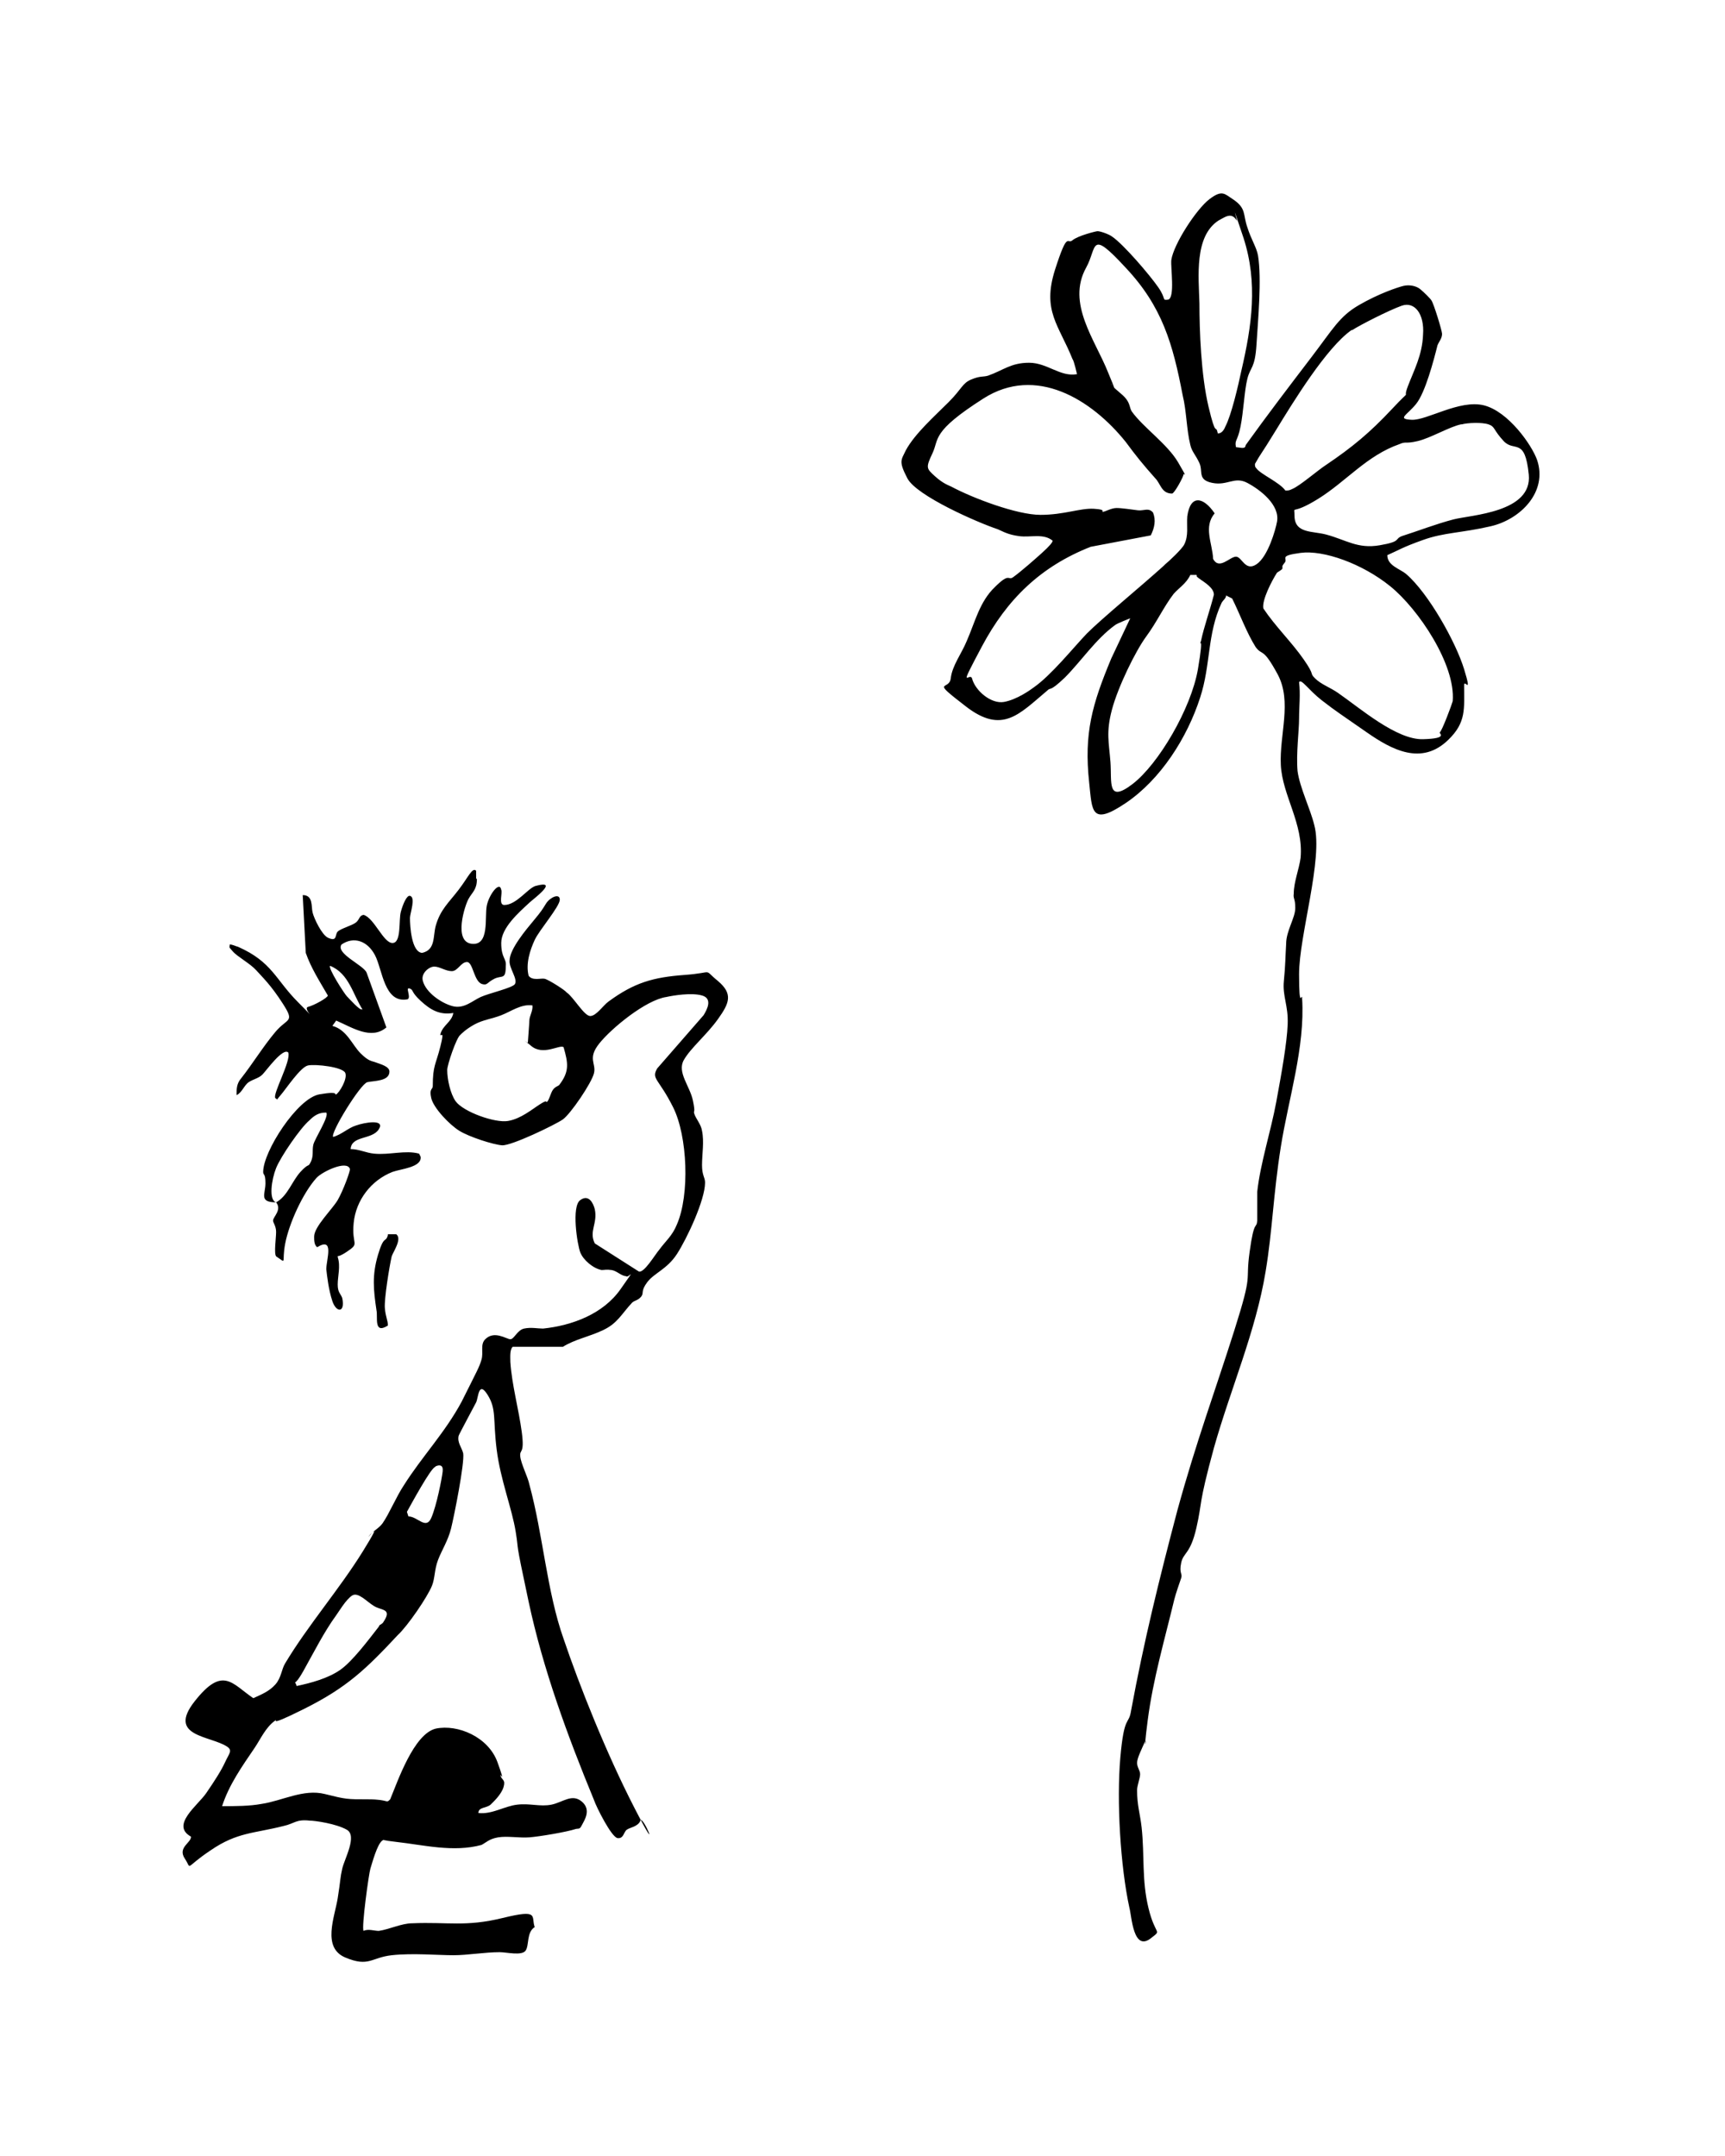 <?xml version="1.0" encoding="UTF-8"?>
<svg id="Calque_1" xmlns="http://www.w3.org/2000/svg" version="1.1" viewBox="0 0 226.8 283.5">
  <!-- Generator: Adobe Illustrator 29.2.0, SVG Export Plug-In . SVG Version: 2.1.0 Build 108)  -->
  <path d="M62.7,115.6c0,1.4-.6,1.7-1.1,2.6s-2,5.6.4,5.9,1.7-3.5,2-5,1.7-3.3,1.9-2.1c.2.4-.4,2,.4,2,1.6,0,3.1-2.2,4.1-2.5,3.3-.9-.4,1.8-.8,2.2-1.4,1.3-3.7,3.3-3.7,5.3s.7,2,.6,3c0,1.9-.5,1.2-1.5,1.7s-.9.9-1.6.7c-1.1-.3-1.2-2.9-2-2.9s-1.2,1.2-2,1.2-1.6-.6-2.3-.6-1.8.9-1.5,1.9c.4,1.5,2.4,2.9,3.9,3.3s2.6-.7,3.7-1.2,4.2-1.2,4.5-1.7c.4-.7-.8-2.1-.7-3.1,0-1.5,2.2-4.1,3.2-5.3s1.1-1.4,1.6-2.2,1.8-1.4,1.8-.5-2.7,4-3.3,5.3-1.2,3.1-.8,4.7c.5.7,1.6.3,2.1.4s2.7,1.5,2.9,1.8c.9.6,2.3,3.1,3.1,3.1s1.7-1.4,2.4-1.9c3.4-2.5,5.9-3.2,10-3.5,4.1-.3,2.3-.9,4.4.8,2,1.7,1.5,2.9,0,5s-3.6,3.8-4.5,5.4.8,3.4,1.2,5.3,0,1.2.2,1.8.9,1.4,1,2.2c.3,1.4,0,3.1,0,4.5s.4,1.6.4,2.3c0,2.3-2.4,7.4-3.7,9.4s-3,2.5-3.9,3.7c-.9,1.2-.4,1.4-.8,1.9s-.9.5-1.2.8c-1.4,1.5-1.9,2.7-3.8,3.6s-3.7,1.2-5.3,2.2h-6.6c-.4.4-.3,1.4-.3,2,.2,3,1.1,6.2,1.5,9.2s-.3,2.2-.2,3.2,1,2.7,1.2,3.7c1.8,6.6,2.3,14.1,4.5,20.3,2.1,6.2,5.6,15,9.3,22.2,3.7,7.2,1.1.9.8,1.7s-1.4.9-1.8,1.2-.4,1.2-1.2,1.1-2.8-4.1-3.1-5c-3.5-8.5-6.7-17.2-8.6-26.1-1.9-8.9-1.2-6.1-1.7-9.2s-2-6.8-2.5-10.8,0-5.3-1.2-7.2-1.2.4-1.5,1-2.2,4.1-2.3,4.4c-.2.9.4,1.5.6,2.3.2,1.3-1.2,8.3-1.6,9.9s-1.2,2.8-1.7,4.1-.4,2.4-.8,3.4c-.6,1.5-3.2,5.3-4.5,6.5-4.2,4.5-6.7,6.9-12.3,9.7s-3,1-3.9,1.6c-1.2.9-1.8,2.3-2.6,3.5-1.7,2.5-3.4,4.9-4.3,7.7,1.7,0,3.6,0,5.2-.3,2.7-.4,5.5-2,8.3-1.3s2.9.7,5.7.7,2.3.6,2.9,0c1-2.4,3.1-8.6,6-9.3,2.9-.6,6.9,1.1,8.1,4.4s.2,1.2.4,1.8.7.5.4,1.5-1.4,2-1.7,2.3c-.6.5-1.6.3-1.6,1.1,1.8.2,3.4-.9,5.1-1.1s3,.3,4.5,0,2.7-1.5,4-.4c1.3,1.1.3,2.5,0,3.1s-.4.4-.8.5c-1.2.4-4.8,1-6.1,1.1s-2.9-.2-4.1,0-1.6.7-2.2,1c-3.7,1-7.6,0-11.2-.4s-1.1-.6-1.8-.2-1.4,3.1-1.6,3.7-1.2,7.8-.9,8.2c.6-.3,1.4,0,2,0,1.4-.2,3-1,4.4-1,4.7-.2,7,.5,11.9-.7,4.9-1.2,3.7-.2,4.2,1.2-1.1.7-.7,2.4-1.2,3.1s-2.5.2-3.4.2c-2,0-4.2.4-6.1.4-2,0-5.4-.3-8.1,0s-3,1.6-6.1.3c-3.1-1.3-1.4-5.3-1-7.8s.3-2.6.6-3.9,2-4.3.6-5.1-4.2-1.2-4.9-1.2c-1.8-.2-2,.4-3.4.7-3.9,1-6.1.8-9.6,3.2-3.6,2.4-2.4,2.6-3.4,1.1s.9-2.1.8-2.9c-2.7-1.5.9-4.1,2-5.7,1.1-1.6,2-3,2.5-4.1s1-1.5.3-2c-2.2-1.5-8-1.3-4.3-6s4.9-2.3,7.7-.4c1.1-.5,2.1-.9,2.9-1.8s.8-2,1.3-2.8c3-5,7.1-9.7,10.2-14.7,3.1-5,.4-1.4.8-2s1.3-1,1.8-1.7c.9-1.3,1.8-3.5,2.8-5,2.4-3.8,5.4-6.9,7.6-11,2.1-4.2,2.3-4.5,2.6-5.5s-.2-2,.5-2.7c1.2-1.2,2.8,0,3.3,0s.9-1.2,1.8-1.4,1.8,0,2.5,0c3.8-.4,7.9-1.9,10.2-5.2s1-1.3.7-1.7c-.6,0-1.2-.7-1.9-.8s-.9,0-1.3,0c-1.1-.2-2.4-1.3-2.8-2.3s-1.2-6.1,0-6.9c1.1-.8,1.7.4,1.9,1.2.4,1.9-.8,2.9,0,4.5l5.8,3.7c.7.2,2.1-2.2,2.7-2.9.8-1.1,1.7-1.8,2.3-3.3,1.7-3.9,1.4-11.6-.5-15.4s-2.9-3.7-2.1-5.1l6.1-7c.5-.8,1.2-2.2-.2-2.6s-3.8,0-4.7.2c-2.7.4-7.2,4.1-8.8,6.1s-.4,2.6-.7,3.9-3.1,5.4-4.1,6.1-6.8,3.5-8,3.4-4.3-1.1-5.6-1.9c-1.3-.8-3.4-3-3.7-4.3s.2-1.1.2-1.6c0-2.7.4-2.8,1-5.2s0-1.1,0-1.6c.3-1.2,1.5-1.6,1.7-2.8-1.8.3-3-.4-4.3-1.6s-.9-1.4-1.4-1.6c-.7-.3.2,1.1-.3,1.4-3.1.6-3.3-3.9-4.3-5.8s-2.8-2.5-4.4-1.4c-.8,1.2,2.9,2.7,3.3,3.7l2.6,7.2c-2,1.7-4.5,0-6.6-.9l-.5.7c1.9.5,2.6,2.5,3.7,3.6s1.5,1,2,1.2,1.8.5,1.8,1.2c0,1.3-2,1.2-2.9,1.4s-4.9,6.7-4.5,7.2c1.1-.3,2-1.2,3-1.5,1.1-.4,3.9-.9,3,.5s-3.6.8-3.7,2.6c1.1,0,2,.5,3.1.6,2,.2,4.1-.5,5.9,0l.2.4c.2,1.4-2.6,1.6-3.7,2-2.8,1.1-4.8,3.7-5.1,6.7s.9,2.6-.9,3.8c-1.8,1.2-1.1,0-1.2.7.4,1.2,0,2.5,0,3.6s.4,1.2.6,1.8c.4,2-.8,1.9-1.3.4s-.7-3.3-.8-4.2c0-1.3,1.1-4.3-1.2-2.9-.4-.3-.4-.9-.4-1.4,0-1.3,2.4-3.6,3.1-4.8s1.7-3.9,1.6-4.1c-.4-1.2-3.7.4-4.4,1.2-1.8,2-3.6,6-4.1,8.6s.3,2.7-1.2,1.7c-.3-.4,0-2.4,0-3.2s-.4-1.2-.4-1.5c0-.5,1.2-1.4.4-2.4-2.3,0-1.4-1.1-1.4-2.5s-.3-1-.3-1.5c0-2.7,4.5-9.7,7.4-10.2s1.8.2,2.2,0,1.5-2,1.2-2.8-3.9-1.2-4.9-1-2.9,3.1-3.6,3.9-.3.6-.7.4c-.4-.5,2.1-4.9,1.7-6-.7-.7-2.9,2.4-3.4,2.9s-1.2.6-1.8,1-.9,1.4-1.6,1.7c0-.8,0-1.5.6-2.2,1.5-1.9,2.9-4.2,4.5-6.1s2.6-1.2,1-3.7-2.7-3.5-3.5-4.4-2.5-1.8-3.1-2.5-.4-.4-.4-.9c.4,0,.7.2,1.1.3,4.5,2,4.9,4.3,7.9,7.3,3,3,.5.8,1.3.6s2.6-1.2,2.6-1.5c-1.1-1.9-2.2-3.6-2.9-5.6l-.4-7.6c1.4,0,1.1,1.5,1.3,2.3s1.2,2.9,2,3.3c1.3.6.9-.4,1.3-.8s1.9-.8,2.4-1.2.4-.9,1-1c1.4.4,2.6,3.7,3.8,3.7s.8-3,1.1-4.1.8-2.2,1.2-2.1c.8.2,0,2.3,0,2.9,0,1.1.2,4.5,1.6,4.6,1.8-.4,1.4-2.2,1.8-3.6.6-2.1,1.7-3,3-4.7s1.8-3,2.3-2.5v1ZM47.7,132.8c-1.3-2-1.8-4.8-4.3-5.8-.3.3,1.9,3.7,2.2,4s1.8,2,2,1.7h0ZM70,132.2c-1.5-.2-2.8.8-4.1,1.3s-2.4.6-3.5,1.2-1.7,1.2-1.9,1.4c-.5.4-1.7,3.9-1.7,4.6,0,1.2.4,3.1,1.1,4.1,1,1.4,5.2,2.9,6.9,2.6,1.7-.3,3.1-1.5,4.2-2.2s.7-.2.9-.3c.3-.2.5-1.2.8-1.6s.5-.4.8-.6c1.4-1.8,1.2-2.9.6-5-.5-.4-2.7,1.2-4.3-.2-1.6-1.3-.4-.3-.4-.4s.2-2.6.2-2.9c0-.6.5-1.3.4-2h0ZM42.8,146.3c-.9,0-1.5.4-2.1,1-1.2,1-3.8,4.8-4.4,6.3s-1,4.2,0,4.5c1.5-.8,2.1-2.8,3.2-4s1-.6,1.3-1.2c.5-.9.2-1.6.4-2.4s2.1-3.7,1.7-4.2h0ZM57.2,192.9c-.6.2-3.2,5-3.7,5.9l.2.6c1.2,0,2.3,1.8,3,.2s1.4-5.2,1.5-6.1-.4-.9-.9-.7h0ZM49.9,213.7c0,0,.4-.2.5-.4,1.2-1.8-.2-1.5-1.2-2.1s-2.1-1.9-2.9-1.4-1.8,2.2-2.1,2.6c-1.6,2.2-2.9,4.8-4.3,7.3s-1.2.9-.9,2c1.9-.4,4.1-1,5.7-2.1s3.7-3.9,5.1-5.7Z"/>
  <path d="M163.3,58.9c.5,0,.4-.2.5-.4,2.8-3.9,5.7-7.7,8.6-11.5s3.7-5.4,6.3-6.9,5-2.3,5.8-2.5,1.7,0,2.2.4,1.4,1.3,1.5,1.5c.3.4,1.4,4,1.4,4.4,0,.6-.4,1-.6,1.5-.5,2-1.6,6.2-2.8,7.7s-2.6,2-.6,2.1,6.3-2.7,9.5-1.9,6.3,5.2,7,7.2c1.4,4.2-2.2,7.8-6.1,8.7s-6.1.8-8.9,1.8-3.1,1.3-4.7,2c0,1.4,1.7,1.8,2.5,2.5,2.9,2.5,6.5,8.9,7.6,12.5,1.1,3.6,0,1.2,0,2.1,0,3.1.3,4.9-2.1,7.2-3.5,3.4-7.4,1.3-10.7-1s-4.1-2.8-5.9-4.2-2.7-2.9-3-2.4c.2,1.6,0,3.2,0,4.8,0,1.6-.4,4.6-.2,6.9.3,2.2,1.7,5,2.2,7.1,1.2,4.4-2,14.5-2,19.6,0,5.1.4,2.2.4,3.2.4,6.4-1.8,13.2-2.8,19.5-1,6.3-1.1,11-2,16.4-1.3,7.9-4.6,15.4-6.8,23.2-2.1,7.7-1.5,7-2.3,10.5-.8,3.5-1.7,3.2-2,4.6s.2,1.4,0,2-.7,2-.9,2.8c-1.3,5.4-2.8,10.5-3.5,15.9s0,2-.4,2.9-1,2.1-1,2.7.4,1,.4,1.5-.4,1.5-.4,2.1c0,2,.4,3.1.6,4.9.4,3.7,0,6.9.9,10.6s1.8,2.8.4,3.9c-2.4,2-2.6-2.8-2.9-3.9-1.2-5.5-1.7-14.1-1.2-19.8s1.1-4.2,1.4-6.1c1.7-9.2,3.7-17.3,6.1-26.4,2.5-9.1,5-15.8,7.5-23.7,2.5-7.9,1.4-6,2-10.3.6-4.4.9-2.9,1-4.1,0-1.2,0-2.6,0-3.8.4-3.7,1.8-8,2.5-11.8.7-3.8,1.4-7.7,1.5-10.2s-.7-3.7-.5-5.7c.2-2,.2-3.2.3-4.9,0-1.7,1.2-3.4,1.2-4.7s-.3-1.2-.2-1.9c0-1.5.7-3.2.9-4.7.4-4.5-2.4-8.2-2.6-12.2-.2-4,1.5-8.3-.4-11.9-2-3.7-2-2.4-2.9-3.6-1.2-1.9-2.1-4.4-3.1-6.4l-.8-.4c0,.4-.4.6-.6,1-1.9,4.1-1.4,8.1-2.8,12.4-1.7,5.3-5.2,10.8-9.8,13.9s-4.4,1-4.8-2.7c-.7-6.5.4-10.3,2.9-16.3l2.5-5.3c0,0-1.8.7-2,.9-2.5,1.8-4.5,4.8-6.6,6.9-2.1,2-1.8,1.2-2.3,1.7-3.7,3.1-5.9,5.8-10.7,2.1s-2.2-2-2-3.7,1.4-3.2,2.1-4.9c1.1-2.5,1.7-5.2,3.7-7.1,2-2,1.7-.8,2.4-1.3,1.1-.8,2.8-2.3,3.8-3.2s1.4-1.4,1.4-1.6c-1.2-1-2.9-.4-4.4-.6s-2.1-.6-2.8-.9c-2.7-.9-10.7-4.4-11.9-6.7s-.8-2.4-.2-3.7c1.2-2.2,3.8-4.5,5.6-6.3,1.8-1.8,1.8-2.5,3-3s1.5-.3,2.2-.5c2-.7,3-1.7,5.4-1.7s4.1,1.9,6.3,1.5c0,0-.4-1.8-.6-2-1.8-4.5-4-6.3-2.3-11.7,1.7-5.3,1.6-3.3,2.3-3.9s3.1-1.2,3.3-1.2c.4,0,1.5.4,1.9.7,1.5,1,5,5.1,6.1,6.7s.4,1.7,1.3,1.6c.9-.3.3-4.2.4-5.2.3-2.1,3.3-6.7,5-8s2-.7,3.1,0c1.8,1.2,1.3,2,1.9,3.7.5,1.6,1.2,2.6,1.4,3.7.5,3.1,0,8.5-.2,11.7s-.8,2.9-1.2,4.5-.5,4.3-.9,6.3c-.4,2-.8,1.7-.6,2.7h0ZM160.1,57c.5,0,.8-.4,1-.9.8-1.5,1.7-5.4,2.1-7.3,1.4-6,2.2-11.6.3-17.5-2-6-.7-2-.9-2.3-.7-1.2-1.6-.4-2.4,0-3.2,2.1-2.6,7.4-2.5,10.9,0,3.5.2,9.4,1.2,13.6s.9,2.2,1.2,3.4h0ZM153.2,74.2c.5-.4,2.2-2,2.5-2.6.6-1.2.3-2.4.4-3.7.4-2.9,2.1-2.6,3.6-.4-1.5,1.8-.3,3.9-.2,6,.8,1.5,2.2-.3,3-.3s1.2,2,2.7,1,2.5-4.5,2.7-5.6c.4-2.2-2.2-4.2-3.9-5.1s-2.6.4-4.6,0-1.2-1.5-1.7-2.6-1-1.5-1.2-2.4c-.5-2-.5-4.5-1-6.5-1.3-6.8-2.7-11.7-7.5-16.8-4.8-5.2-3.7-2.7-5.2,0-2.6,4.7,1.2,9.5,2.9,13.8,1.8,4.3.2,1,.4,1.5s1.5,1.3,2,2,.4,1.1.7,1.6c1.5,2.1,4.7,4.3,6.1,6.7s.7,1.3.7,1.6-1.2,2.5-1.5,2.5c-1.4,0-1.5-1.3-2.2-2-1.6-1.8-2.5-2.9-3.9-4.8-4.5-5.6-11.8-10.1-18.7-5.7s-5.8,5.3-6.7,7.2-.8,2,.3,3,1.8,1.2,2.2,1.4c2.8,1.5,8.6,3.7,11.7,3.7s5.2-.9,7-.8.9.4,1.2.4,1.1-.5,1.8-.5,2,.2,2.8.3,1.4-.4,2,.3c.4,1,.2,2-.3,3l-7.9,1.5c-6.6,2.6-11,6.9-14.3,13.1s-1.6,3.3-1.3,4.2c.4,1.6,2.5,3.4,4.2,3.1s3.5-1.6,3.9-1.9c2.3-1.6,5.1-5.1,7-7.1,2-2,7-6.1,10.1-8.9l.3-.3ZM177.7,43.4c-3.3,2.3-7.7,9.5-9.9,13.1-2.2,3.6-1.9,2.9-2.8,4.5,0,.3,0,.4.2.6.6.8,3,1.8,3.8,2.9.4,0,.5,0,.9-.2,1-.4,3.4-2.5,4.5-3.2,3.4-2.3,5.7-4.2,8.6-7.3s1.3-.9,2.1-3c.8-2.1,1.9-4.1,2-6.8.2-2.7-1.1-4.4-2.8-3.8s-5.6,2.6-6.5,3.2h-.2ZM192.1,55.8c-1.5.3-4,1.8-5.7,2.2s-1.5,0-2.4.4c-4.3,1.5-7,4.9-10.7,7.2s-3.1.7-3.1,2.2c0,2.4,2.4,2,4.2,2.5,2.6.7,4.1,1.9,7,1.4s1.9-.8,2.9-1.2c2.2-.7,4.5-1.6,6.8-2.2s10.4-.9,9.9-5.9c-.5-5-1.9-2.9-3.3-4.4s-1.1-1.9-2-2.2-2.8-.2-3.5,0h0ZM168.6,74.8c-.2.2-.4.3-.7.5-.7,1.1-2,3.6-1.8,4.7,1.6,2.4,3.7,4.4,5.3,6.7s.7,1.7,1.5,2.5,2,1.2,3,1.9c2.9,2,7.7,6.2,11.2,6.1s2-.8,2.2-.9c.3-.2,1.6-3.7,1.7-4.1.4-4.8-4.5-12.1-8.2-15.1s-8.8-4.8-11.8-4.4-1.6.7-2.1,1.3-.2.5-.3.7h0ZM157.3,75.6c-.2,0-.5,0-.8,0-.5,1.1-1.5,1.7-2.2,2.5-1.3,1.7-2.2,3.7-3.6,5.6s-3.7,6.6-4.5,9.6c-.8,3-.4,4.3-.2,6.9.2,2.6-.5,5.5,2.9,2.9s7.7-9.9,8.6-15.1c.9-5.3,0-2.6.4-3.7.4-1.9,1.2-4.1,1.7-6.1,0-.9-1.2-1.6-1.9-2.1s-.2-.4-.3-.4h0Z"/>
  <path d="M51,162.3h1.1c.8.6-.4,2.3-.6,2.9-.3,1.3-1,5.6-.9,6.8s.4,1.6.4,2.3c-1.9,1.2-1.3-1.1-1.5-2-.4-2.7-.6-4.6.2-7.3s1-1.5,1.3-2.6h0Z"/>
</svg>